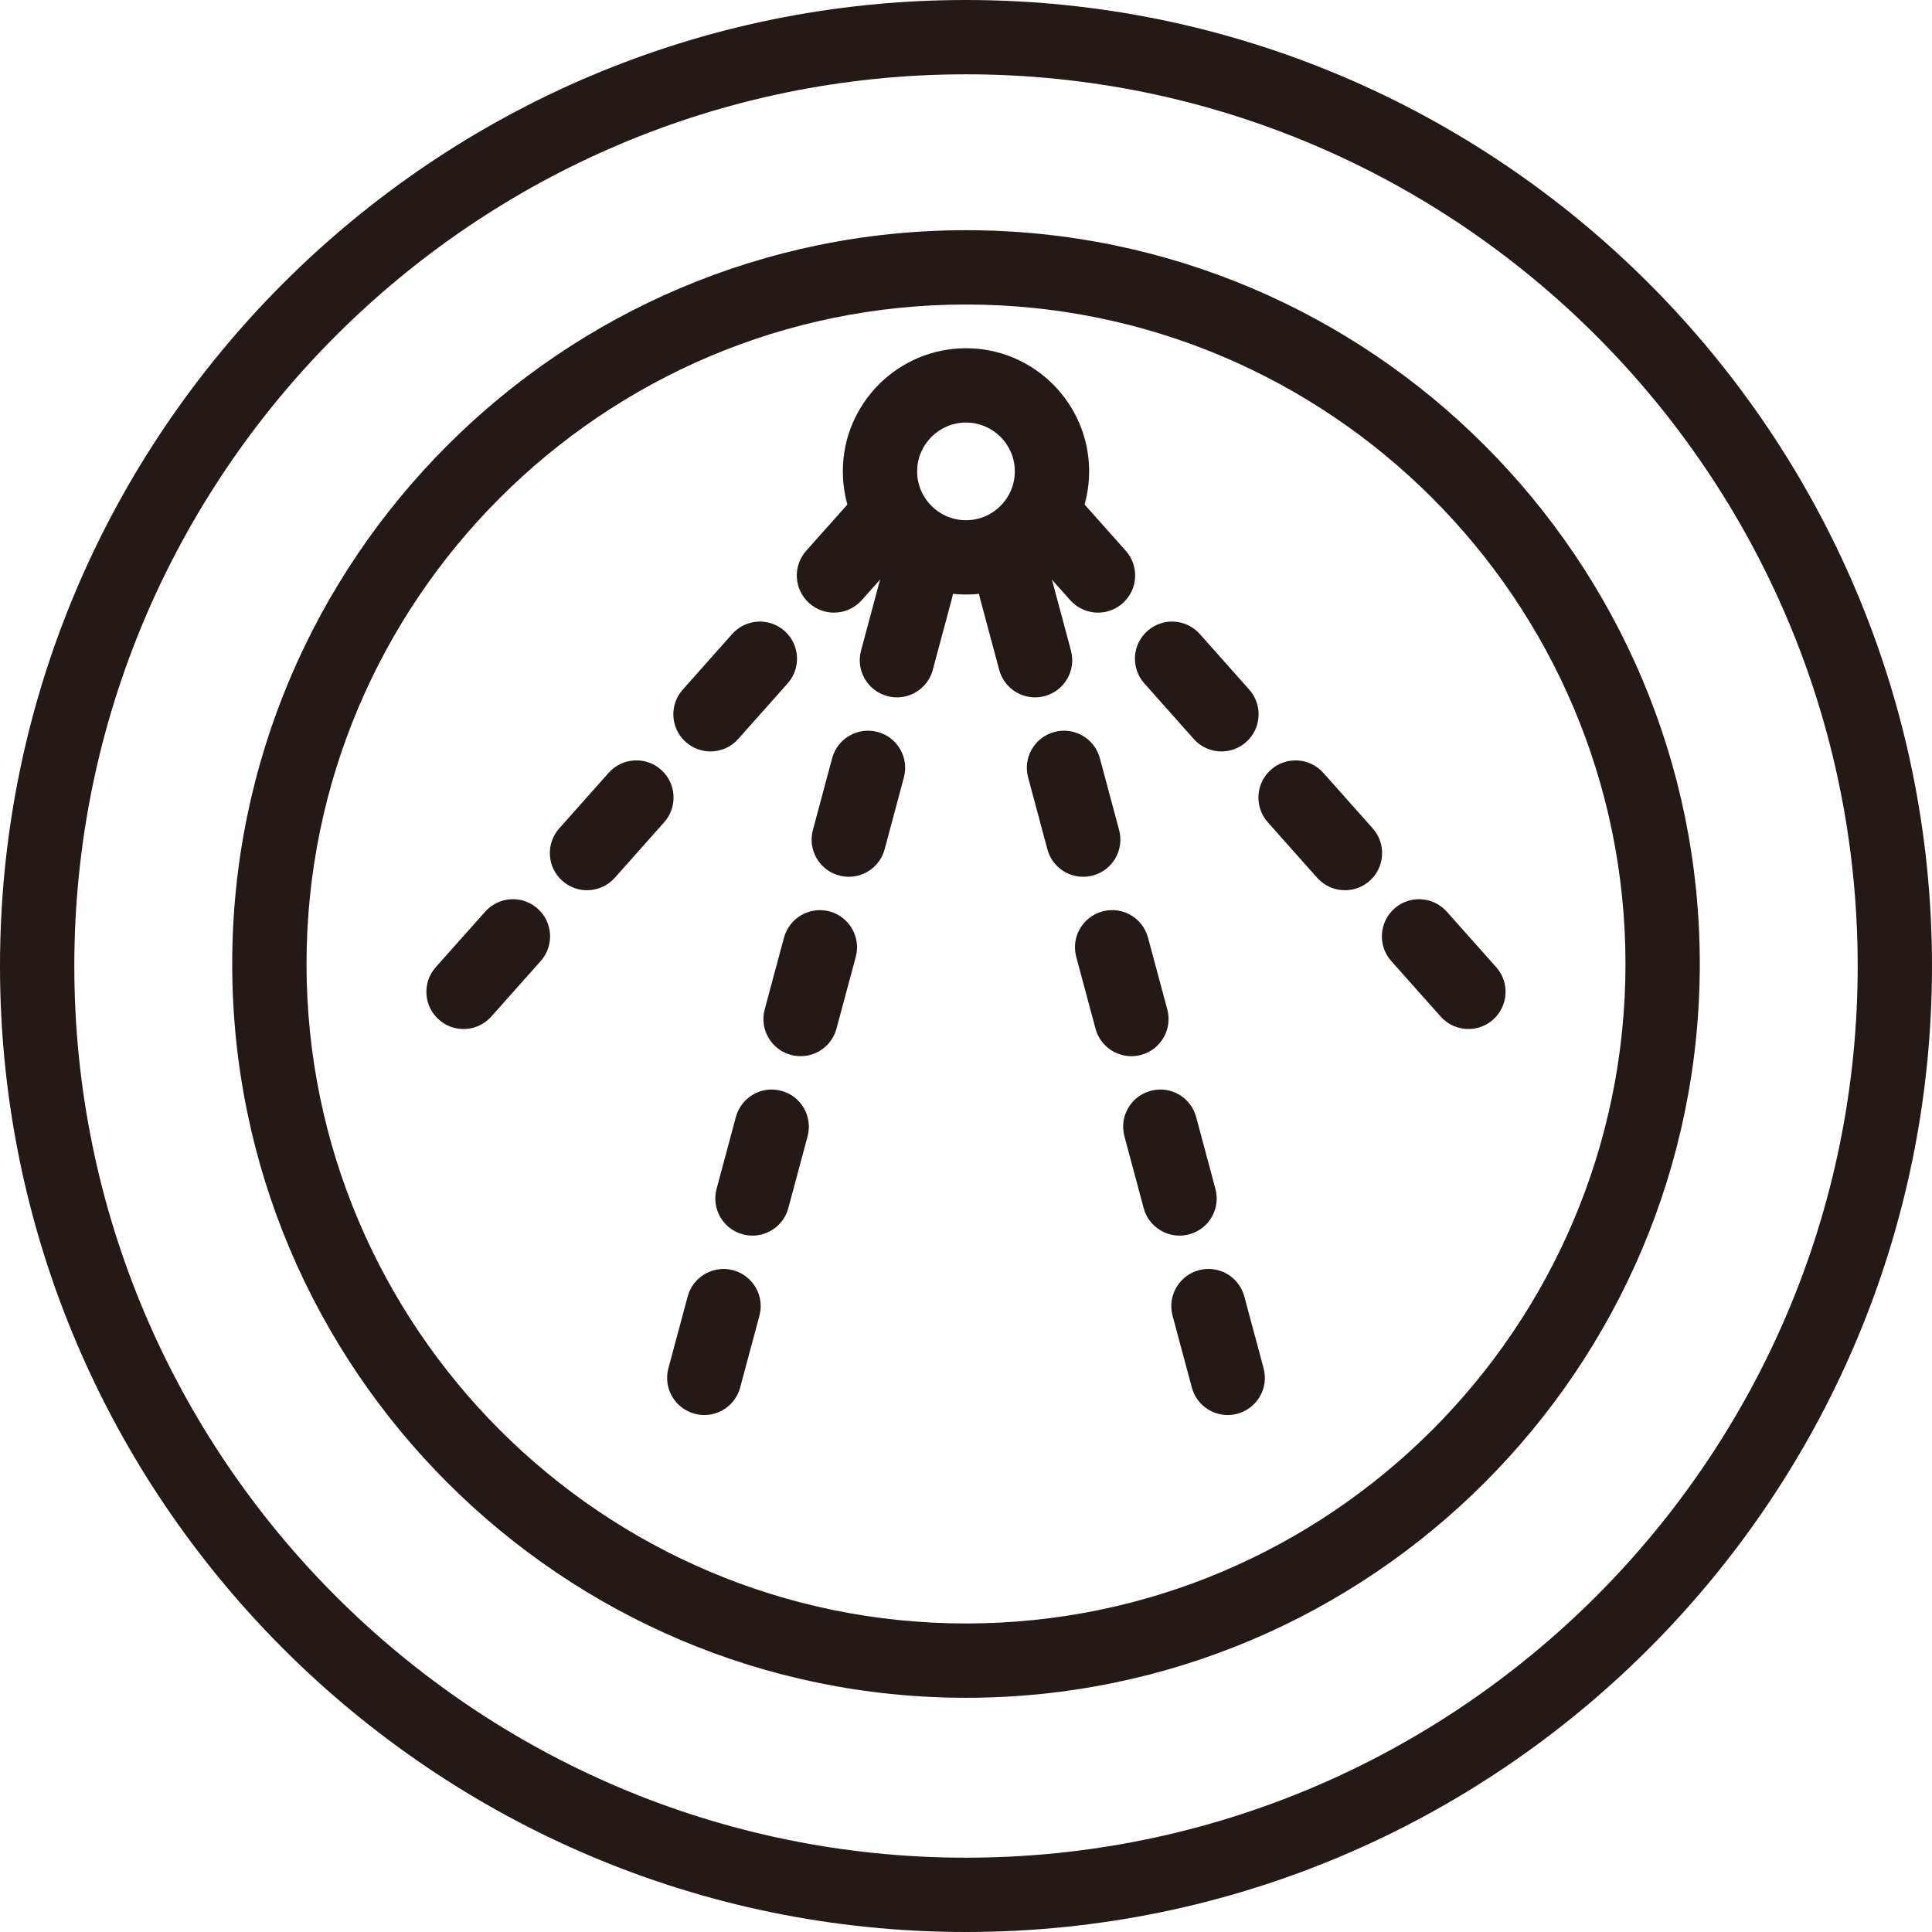 <?xml version="1.0" encoding="UTF-8"?>
<svg width="52px" height="52px" viewBox="0 0 52 52" version="1.1" xmlns="http://www.w3.org/2000/svg" xmlns:xlink="http://www.w3.org/1999/xlink">
    <title>jetBubble™</title>
    <g id="页面-1" stroke="none" stroke-width="1" fill="none" fill-rule="evenodd">
        <g id="P682-PC" transform="translate(-374, -5546)" fill="#231916">
            <g id="jetBubble™" transform="translate(360, 5476)">
                <g id="编组-38" transform="translate(0, 51)">
                    <g id="编组-9" transform="translate(0, 5)">
                        <g id="jetBubble™" transform="translate(14, 14)">
                            <path d="M26,2 C12.767,2 2,12.767 2,26 C2,39.233 12.767,50 26,50 C39.233,50 50,39.233 50,26 C50,12.767 39.233,2 26,2 M26,52 C11.664,52 0,40.337 0,26 C0,11.663 11.664,0 26,0 C40.336,0 52,11.663 52,26 C52,40.337 40.336,52 26,52" id="Fill-1"></path>
                            <path d="M26,8.196 C16.212,8.196 8.25,16.159 8.25,25.946 C8.25,35.733 16.212,43.696 26,43.696 C35.788,43.696 43.75,35.733 43.75,25.946 C43.75,16.159 35.788,8.196 26,8.196 M26,45.696 C15.11,45.696 6.25,36.837 6.25,25.946 C6.25,15.055 15.11,6.196 26,6.196 C36.89,6.196 45.75,15.055 45.75,25.946 C45.75,36.837 36.89,45.696 26,45.696" id="Fill-3"></path>
                            <path d="M24.141,18.77 C24.055,18.77 23.968,18.759 23.881,18.735 C23.348,18.591 23.032,18.044 23.175,17.511 L23.693,15.579 C23.837,15.044 24.385,14.729 24.918,14.873 C25.452,15.015 25.768,15.563 25.625,16.096 L25.106,18.029 C24.986,18.476 24.582,18.77 24.141,18.77 M22.845,23.599 C22.76,23.599 22.672,23.587 22.585,23.564 C22.052,23.422 21.736,22.873 21.879,22.34 L22.397,20.409 C22.54,19.875 23.088,19.558 23.622,19.701 C24.155,19.843 24.472,20.392 24.328,20.925 L23.81,22.858 C23.691,23.305 23.287,23.599 22.845,23.599 M21.549,28.427 C21.463,28.427 21.376,28.416 21.289,28.393 C20.756,28.25 20.439,27.703 20.582,27.169 L21.101,25.238 C21.245,24.703 21.793,24.39 22.326,24.53 C22.859,24.674 23.176,25.221 23.033,25.755 L22.514,27.686 C22.394,28.134 21.99,28.427 21.549,28.427 M20.253,33.257 C20.167,33.257 20.08,33.246 19.993,33.222 C19.46,33.081 19.143,32.532 19.287,31.998 L19.805,30.067 C19.948,29.534 20.495,29.215 21.03,29.36 C21.563,29.502 21.879,30.05 21.736,30.584 L21.218,32.516 C21.099,32.962 20.694,33.257 20.253,33.257 M18.956,38.086 C18.87,38.086 18.784,38.075 18.697,38.051 C18.163,37.908 17.847,37.361 17.99,36.828 L18.509,34.895 C18.652,34.361 19.201,34.047 19.734,34.188 C20.267,34.333 20.583,34.88 20.44,35.413 L19.922,37.344 C19.802,37.791 19.398,38.086 18.956,38.086" id="Fill-5"></path>
                            <path d="M22.446,16.489 C22.21,16.489 21.972,16.406 21.782,16.236 C21.369,15.869 21.332,15.237 21.699,14.824 L23.029,13.33 C23.395,12.919 24.028,12.88 24.44,13.248 C24.853,13.615 24.89,14.247 24.523,14.66 L23.194,16.154 C22.996,16.376 22.722,16.489 22.446,16.489 M19.122,20.225 C18.886,20.225 18.649,20.142 18.458,19.972 C18.046,19.605 18.009,18.973 18.376,18.561 L19.705,17.066 C20.071,16.653 20.704,16.615 21.117,16.983 C21.529,17.35 21.567,17.982 21.199,18.394 L19.87,19.889 C19.673,20.112 19.398,20.225 19.122,20.225 M15.799,23.961 C15.563,23.961 15.325,23.878 15.135,23.708 C14.722,23.341 14.685,22.709 15.052,22.296 L16.382,20.801 C16.749,20.389 17.381,20.351 17.794,20.719 C18.206,21.087 18.243,21.718 17.876,22.132 L16.547,23.626 C16.349,23.847 16.075,23.961 15.799,23.961 M12.476,27.696 C12.239,27.696 12.002,27.613 11.812,27.443 C11.399,27.076 11.362,26.444 11.729,26.031 L13.059,24.537 C13.426,24.126 14.057,24.087 14.47,24.455 C14.883,24.822 14.92,25.454 14.553,25.867 L13.223,27.361 C13.026,27.583 12.751,27.696 12.476,27.696" id="Fill-7"></path>
                            <path d="M27.859,18.77 C27.418,18.77 27.014,18.476 26.894,18.029 L26.375,16.096 C26.232,15.563 26.548,15.015 27.082,14.873 C27.618,14.729 28.163,15.046 28.307,15.579 L28.825,17.511 C28.968,18.044 28.652,18.591 28.119,18.735 C28.032,18.759 27.944,18.77 27.859,18.77 M29.155,23.599 C28.713,23.599 28.309,23.305 28.19,22.858 L27.672,20.925 C27.528,20.392 27.845,19.843 28.378,19.701 C28.913,19.558 29.461,19.875 29.603,20.409 L30.121,22.34 C30.264,22.873 29.948,23.422 29.415,23.564 C29.328,23.587 29.24,23.599 29.155,23.599 M30.451,28.427 C30.01,28.427 29.606,28.134 29.486,27.686 L28.967,25.755 C28.824,25.221 29.141,24.674 29.674,24.53 C30.21,24.387 30.755,24.703 30.899,25.238 L31.418,27.169 C31.561,27.703 31.244,28.25 30.711,28.393 C30.624,28.416 30.537,28.427 30.451,28.427 M31.747,33.257 C31.306,33.257 30.901,32.962 30.782,32.516 L30.264,30.584 C30.121,30.05 30.437,29.502 30.97,29.36 C31.508,29.215 32.053,29.532 32.195,30.067 L32.713,31.998 C32.857,32.532 32.54,33.081 32.007,33.222 C31.92,33.246 31.833,33.257 31.747,33.257 M33.044,38.086 C32.602,38.086 32.198,37.791 32.078,37.344 L31.56,35.413 C31.417,34.88 31.733,34.333 32.266,34.188 C32.802,34.044 33.348,34.361 33.491,34.895 L34.01,36.828 C34.153,37.361 33.837,37.908 33.303,38.051 C33.216,38.075 33.129,38.086 33.044,38.086" id="Fill-9"></path>
                            <path d="M29.553,16.489 C29.277,16.489 29.003,16.376 28.805,16.154 L27.476,14.66 C27.109,14.247 27.146,13.615 27.559,13.248 C27.972,12.88 28.604,12.919 28.97,13.33 L30.3,14.824 C30.667,15.237 30.63,15.869 30.217,16.236 C30.027,16.406 29.789,16.489 29.553,16.489 M32.877,20.225 C32.601,20.225 32.326,20.112 32.129,19.889 L30.8,18.394 C30.432,17.982 30.47,17.35 30.882,16.983 C31.295,16.615 31.928,16.653 32.294,17.066 L33.623,18.561 C33.99,18.973 33.953,19.605 33.541,19.972 C33.35,20.142 33.113,20.225 32.877,20.225 M36.2,23.961 C35.924,23.961 35.65,23.847 35.452,23.626 L34.123,22.132 C33.756,21.718 33.793,21.087 34.205,20.719 C34.618,20.351 35.25,20.39 35.617,20.801 L36.947,22.296 C37.314,22.709 37.277,23.341 36.864,23.708 C36.674,23.878 36.436,23.961 36.2,23.961 M39.523,27.696 C39.247,27.696 38.973,27.583 38.776,27.361 L37.446,25.867 C37.079,25.454 37.116,24.822 37.529,24.455 C37.941,24.087 38.573,24.126 38.94,24.537 L40.27,26.031 C40.637,26.444 40.6,27.076 40.187,27.443 C39.997,27.613 39.76,27.696 39.523,27.696" id="Fill-11"></path>
                            <path d="M26,11.373 C25.275,11.373 24.685,11.963 24.685,12.687 C24.685,13.412 25.275,14.002 26,14.002 C26.725,14.002 27.314,13.412 27.314,12.687 C27.314,11.963 26.725,11.373 26,11.373 M26,16.002 C24.172,16.002 22.685,14.515 22.685,12.687 C22.685,10.86 24.172,9.373 26,9.373 C27.828,9.373 29.314,10.86 29.314,12.687 C29.314,14.515 27.828,16.002 26,16.002" id="Fill-13"></path>
                        </g>
                    </g>
                </g>
            </g>
        </g>
    </g>
</svg>